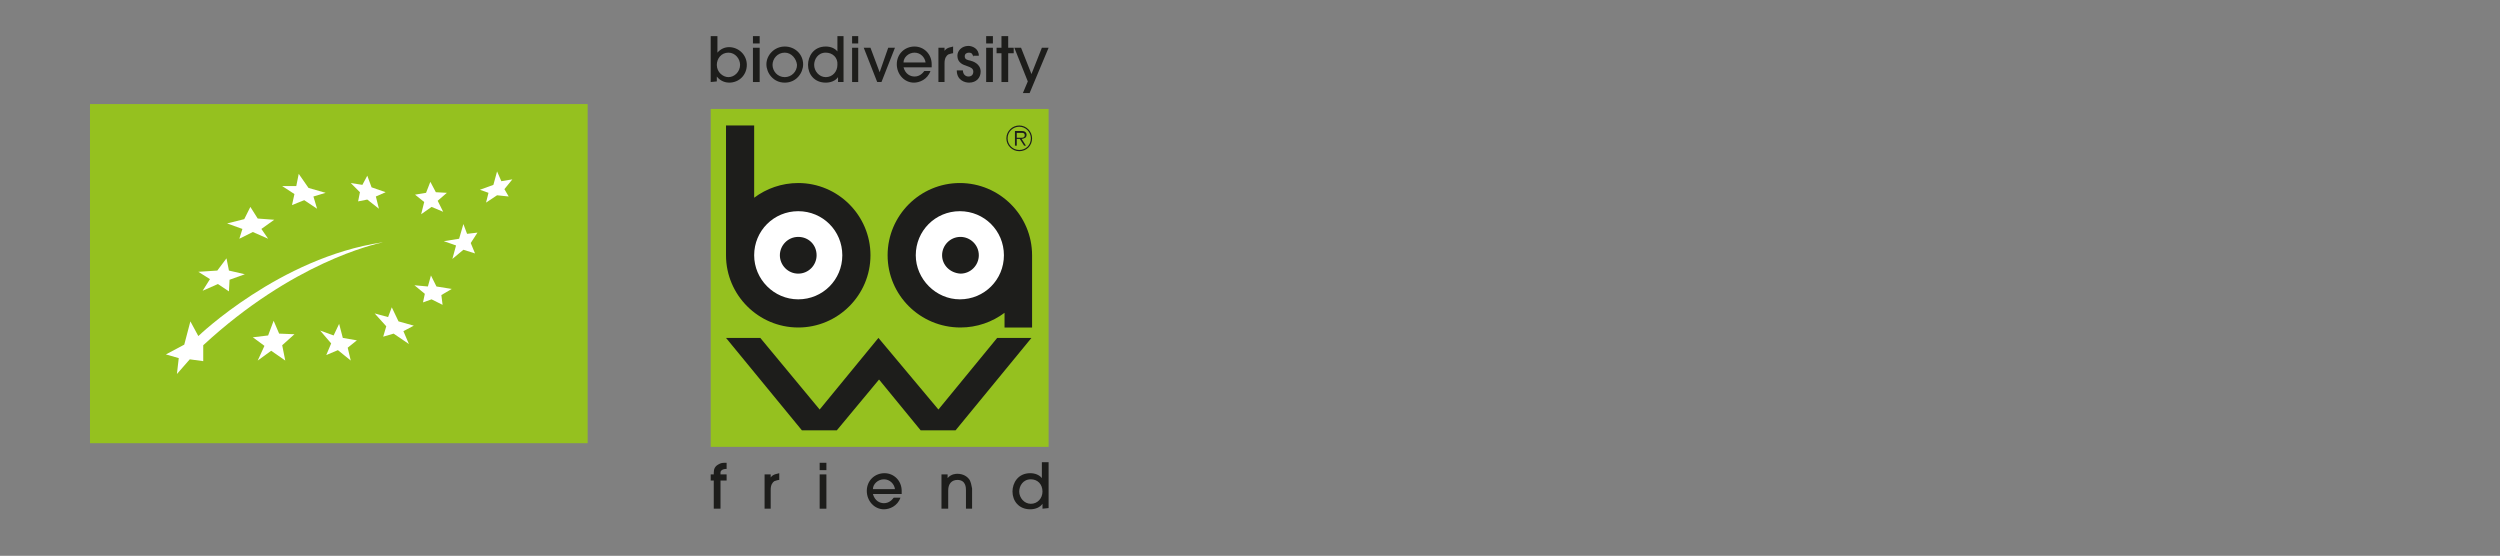 <?xml version="1.0" encoding="utf-8"?>
<!-- Generator: Adobe Illustrator 24.3.0, SVG Export Plug-In . SVG Version: 6.00 Build 0)  -->
<svg version="1.1" id="Livello_1" xmlns="http://www.w3.org/2000/svg" xmlns:xlink="http://www.w3.org/1999/xlink" x="0px" y="0px"
	 viewBox="0 0 408.4 90.8" style="enable-background:new 0 0 408.4 90.8;" xml:space="preserve">
<rect x="0" y="0" width="408.4" height="90.8" fill="#808080" stroke="none"/>
<style type="text/css">
	.st0{fill:#95C11F;}
	.st1{fill:#FFFFFF;}
	.st2{fill:#1D1D1B;}
</style>
<rect x="14.7" y="17" class="st0" width="81.3" height="55.4"/>
<polygon class="st1" points="37,42.2 37.4,44.2 40,44.8 37.5,45.7 37.4,47.6 35.6,46.4 33.1,47.5 34.3,45.6 32.4,44.4 35.5,44.2 "/>
<polygon class="st1" points="40.9,33.8 42.1,35.7 44.8,35.9 42.7,37.4 43.8,39 41.3,37.9 39.1,39 39.6,37.4 37.1,36.5 39.9,35.8 "/>
<polygon class="st1" points="48.8,28.4 50.4,30.7 53.2,31.5 51.2,32.1 51.8,34.1 49.7,32.7 47.7,33.5 48.1,31.7 46.1,30.4 
	48.4,30.4 "/>
<polygon class="st1" points="60,28.7 60.7,30.6 63,31.4 61.4,32.1 61.9,34.1 60,32.6 58.5,32.9 58.8,31.4 57.3,29.9 59.2,30.2 "/>
<polygon class="st1" points="70.3,29.7 71.2,31.4 73,31.5 71.5,32.8 72.4,34.6 70.5,33.8 68.8,35 69.3,33 67.8,31.8 69.6,31.5 "/>
<polygon class="st1" points="81.2,28 81.9,29.6 83.7,29.3 82.4,30.9 83.1,32.1 81.2,31.9 79.4,33.1 79.8,31.5 78.4,31 80.6,30.2 "/>
<polygon class="st1" points="75.7,36.6 76.3,38.2 78,38 76.9,39.7 77.6,41.4 75.7,40.8 73.9,42.3 74.5,40.1 72.5,39.4 75,39 "/>
<polygon class="st1" points="70.4,45 71.3,46.8 73.8,47.2 72.1,48.2 72.3,49.8 70.5,48.9 69.1,49.4 69.4,48 67.7,46.6 69.9,46.8 "/>
<polygon class="st1" points="64,50.2 65.1,52.5 67.6,53.2 65.9,54.1 66.8,56.2 64.3,54.5 62.6,55 63.1,53.3 61.2,51.2 63.4,51.8 "/>
<polygon class="st1" points="55.4,52.9 56,55.2 58.3,55.6 56.8,56.8 57.3,58.9 55.2,57.2 53.3,58 54.1,56.1 52.3,54 54.5,54.8 "/>
<polygon class="st1" points="44.7,52.4 45.6,54.5 48.1,54.6 46.1,56.4 46.6,58.9 44.3,57.3 42.1,58.9 43.2,56.5 41.3,55.1 
	43.8,54.8 "/>
<g>
	<g>
		<path class="st1" d="M31,58.7l2.2,0.3v-2.6c14.6-13.5,27.9-16.5,29.3-16.8l0,0l0,0c0,0,0,0-0.1,0c-16.7,2.5-30,15.3-30,15.3
			l-1.3-2.4l-1,3.8l-3,1.6l2.1,0.6l-0.3,2.6L31,58.7z M62.6,39.5L62.6,39.5L62.6,39.5L62.6,39.5L62.6,39.5L62.6,39.5z"/>
	</g>
</g>
<rect x="116.1" y="17.8" class="st0" width="55.2" height="55.2"/>
<polygon class="st2" points="168.5,55.2 156.1,70.3 156,70.3 150.5,70.3 150.4,70.3 143.6,62 136.7,70.3 136.6,70.3 131.1,70.3 
	131,70.3 118.6,55.2 124.2,55.2 133.9,66.9 143.5,55.2 153.3,66.9 162.9,55.2 "/>
<g>
	<g>
		<path class="st2" d="M145,41.7c0-6.5,5.3-11.8,11.8-11.8s11.8,5.3,11.8,11.8c0,0.1,0,0.2,0,0.4v11.4h-4.5v-2.4
			c-2,1.5-4.5,2.4-7.2,2.4C150.3,53.5,145,48.2,145,41.7"/>
	</g>
	<g>
		<path class="st2" d="M118.6,41.7c0-0.1,0-0.3,0-0.4V20.5h4.6v11.8c2-1.5,4.5-2.4,7.2-2.4c6.5,0,11.8,5.3,11.8,11.8
			s-5.3,11.8-11.8,11.8C123.9,53.5,118.6,48.2,118.6,41.7"/>
	</g>
	<g>
		<path class="st1" d="M149.6,41.7c0-4,3.2-7.2,7.2-7.2s7.2,3.2,7.2,7.2s-3.2,7.2-7.2,7.2C152.9,48.9,149.6,45.6,149.6,41.7"/>
	</g>
	<g>
		<path class="st2" d="M153.9,41.7c0-1.6,1.3-3,3-3c1.6,0,3,1.3,3,3c0,1.6-1.3,3-3,3C155.2,44.6,153.9,43.3,153.9,41.7"/>
	</g>
	<g>
		<path class="st1" d="M123.2,41.7c0-4,3.2-7.2,7.2-7.2c4,0,7.2,3.2,7.2,7.2s-3.2,7.2-7.2,7.2C126.4,48.9,123.2,45.6,123.2,41.7"/>
	</g>
	<g>
		<path class="st2" d="M127.4,41.7c0-1.6,1.3-3,3-3s3,1.3,3,3c0,1.6-1.3,3-3,3S127.4,43.3,127.4,41.7"/>
	</g>
	<g>
		<path class="st2" d="M119,12.6c1,0,1.9-0.9,1.9-2c0-1-0.8-2-1.9-2c-1.2,0-1.9,1-1.9,2C117.1,11.8,118.1,12.6,119,12.6 M116.1,13.4
			V5.9h1.1v2.7l0,0c0.5-0.6,1.2-0.9,1.9-0.9c1.5,0,2.9,1.2,2.9,2.9c0,1.6-1.2,2.9-2.9,2.9c-0.5,0-1.4-0.2-2-1l0,0v0.8L116.1,13.4
			L116.1,13.4z"/>
	</g>
</g>
<path class="st2" d="M123,13.4h1.1V7.8H123V13.4z M123,7.1h1.1V5.9H123V7.1z"/>
<g>
	<g>
		<path class="st2" d="M128.2,8.6c-1.2,0-2,1-2,2s0.8,2,2,2c1.1,0,2-0.9,2-2C130.1,9.6,129.3,8.6,128.2,8.6 M128.2,13.5
			c-1.9,0-3-1.6-3-3c0-1.5,1.3-2.9,3-2.9c1.7,0,3,1.3,3,2.9C131.2,11.9,130.1,13.5,128.2,13.5"/>
	</g>
	<g>
		<path class="st2" d="M134.9,8.6c-1.3,0-1.9,1.1-1.9,2c0,1,0.8,2,1.9,2c1.1,0,1.9-0.9,1.9-2C136.9,9.4,136,8.6,134.9,8.6
			 M136.9,13.4v-0.8l0,0c-0.4,0.6-1.2,0.9-2,0.9c-1.9,0-2.9-1.4-2.9-2.9c0-1.4,0.9-3,2.9-3c0.8,0,1.5,0.3,1.9,0.8l0,0V5.9h1v7.5
			H136.9z"/>
	</g>
</g>
<path class="st2" d="M139.2,13.4h1V7.8h-1V13.4z M139.2,7.1h1V5.9h-1V7.1z"/>
<polygon class="st2" points="144,13.4 143.3,13.4 141.1,7.8 142.2,7.8 143.7,11.8 143.7,11.8 145.1,7.8 146.2,7.8 "/>
<g>
	<g>
		<path class="st2" d="M151.2,10.2c-0.1-0.8-0.8-1.6-1.8-1.6s-1.8,0.8-1.8,1.6H151.2z M147.6,11c0.3,1.1,1.1,1.5,1.8,1.5
			c0.8,0,1.3-0.5,1.6-0.9h1c-0.5,1.4-1.8,1.9-2.7,1.9c-1.6,0-2.8-1.4-2.8-3c0-1.7,1.3-2.9,2.9-2.9c1.5,0,2.8,1.2,2.8,2.9
			c0,0.2,0,0.5,0,0.5H147.6z"/>
	</g>
	<g>
		<path class="st2" d="M153.3,13.4V7.8h1v0.5l0,0c0.4-0.6,1.2-0.6,1.4-0.7v1.1c-0.2,0-0.5,0.1-0.8,0.2c-0.3,0.2-0.6,0.6-0.6,1.4v3.1
			H153.3z"/>
	</g>
	<g>
		<path class="st2" d="M159,9.3c-0.1-0.5-0.3-0.7-0.7-0.7c-0.4,0-0.7,0.2-0.7,0.6c0,0.5,0.4,0.6,0.9,0.7c0.4,0.1,1.7,0.5,1.7,1.8
			c0,1-0.7,1.8-1.9,1.8c-0.7,0-2-0.4-2-2h1c0,0.6,0.4,1,0.9,1s0.8-0.3,0.8-0.8s-0.4-0.7-1-0.9s-1.6-0.5-1.6-1.7
			c0-0.8,0.7-1.6,1.8-1.6c0.6,0,1.7,0.4,1.7,1.6H159V9.3z"/>
	</g>
</g>
<path class="st2" d="M161.1,13.4h1.1V7.8h-1.1V13.4z M161.1,7.1h1.1V5.9h-1.1V7.1z"/>
<polygon class="st2" points="163.6,5.9 163.6,7.8 162.8,7.8 162.8,8.7 163.6,8.7 163.6,13.4 164.7,13.4 164.7,8.7 165.6,8.7 
	165.6,7.8 164.7,7.8 164.7,5.9 "/>
<polygon class="st2" points="168.2,15.2 167.1,15.2 167.9,13.3 165.7,7.8 166.8,7.8 168.5,12.1 170.2,7.8 171.3,7.8 "/>
<g>
	<g>
		<path class="st2" d="M116.6,83.1v-4.6h-0.5v-1h0.5v-0.3c0-0.6,0.2-1,0.7-1.3s0.7-0.3,1.4-0.3v1c-0.7,0-1,0.3-1,0.6v0.3h1v1h-1v4.6
			C117.7,83.1,116.6,83.1,116.6,83.1z"/>
	</g>
	<g>
		<path class="st2" d="M124.9,83.1v-5.6h1V78l0,0c0.4-0.6,1.2-0.6,1.4-0.7v1.1c-0.2,0-0.5,0.1-0.8,0.2c-0.3,0.2-0.6,0.6-0.6,1.4v3.1
			H124.9z"/>
	</g>
</g>
<path class="st2" d="M133.9,83.1h1.1v-5.6h-1.1L133.9,83.1L133.9,83.1z M133.9,76.8h1.1v-1.2h-1.1L133.9,76.8L133.9,76.8z"/>
<g>
	<g>
		<path class="st2" d="M146.2,79.9c-0.1-0.8-0.8-1.6-1.8-1.6s-1.8,0.8-1.8,1.6H146.2z M142.6,80.7c0.3,1.1,1.1,1.5,1.8,1.5
			c0.8,0,1.3-0.5,1.6-0.9h1.1c-0.5,1.4-1.8,1.9-2.7,1.9c-1.6,0-2.8-1.4-2.8-3c0-1.7,1.3-2.9,2.9-2.9c1.5,0,2.8,1.2,2.8,2.9
			c0,0.2,0,0.5,0,0.5H142.6z"/>
	</g>
	<g>
		<path class="st2" d="M157.8,83.1v-3c0-0.4,0-1.7-1.4-1.7c-0.9,0-1.5,0.6-1.5,1.7v3h-1.1v-5.6h1v0.6l0,0c0.6-0.7,1.4-0.7,1.6-0.7
			c0.9,0,1.6,0.4,2,1c0.2,0.4,0.3,0.8,0.4,1.4v3.3C158.8,83.1,157.8,83.1,157.8,83.1z"/>
	</g>
	<g>
		<path class="st2" d="M168.4,78.3c-1.3,0-1.9,1.1-1.9,2c0,1,0.8,2,1.9,2s1.9-0.9,1.9-2C170.3,79.1,169.5,78.3,168.4,78.3
			 M170.3,83.1v-0.8l0,0c-0.4,0.6-1.2,0.9-2,0.9c-1.9,0-2.9-1.4-2.9-2.9c0-1.4,0.9-3,2.9-3c0.8,0,1.5,0.3,1.9,0.8l0,0v-2.6h1.1V83
			L170.3,83.1L170.3,83.1z"/>
	</g>
	<g>
		<path class="st2" d="M166.5,22.5c0.3,0,0.9,0.1,0.9-0.4c0-0.4-0.3-0.4-0.6-0.4h-0.7v0.8H166.5z M167.6,23.8h-0.3l-0.7-1.1h-0.5
			v1.1h-0.3v-2.4h1c0.2,0,0.4,0,0.6,0.1s0.3,0.3,0.3,0.5c0,0.5-0.3,0.6-0.8,0.7L167.6,23.8z M168.4,22.6c0-1-0.8-1.9-1.9-1.9
			c-1,0-1.9,0.8-1.9,1.9c0,1,0.8,1.9,1.9,1.9S168.4,23.7,168.4,22.6 M164.4,22.6c0-1.2,1-2.1,2.1-2.1c1.2,0,2.1,1,2.1,2.1
			c0,1.2-0.9,2.1-2.1,2.1C165.4,24.7,164.4,23.8,164.4,22.6"/>
	</g>
</g>
</svg>

